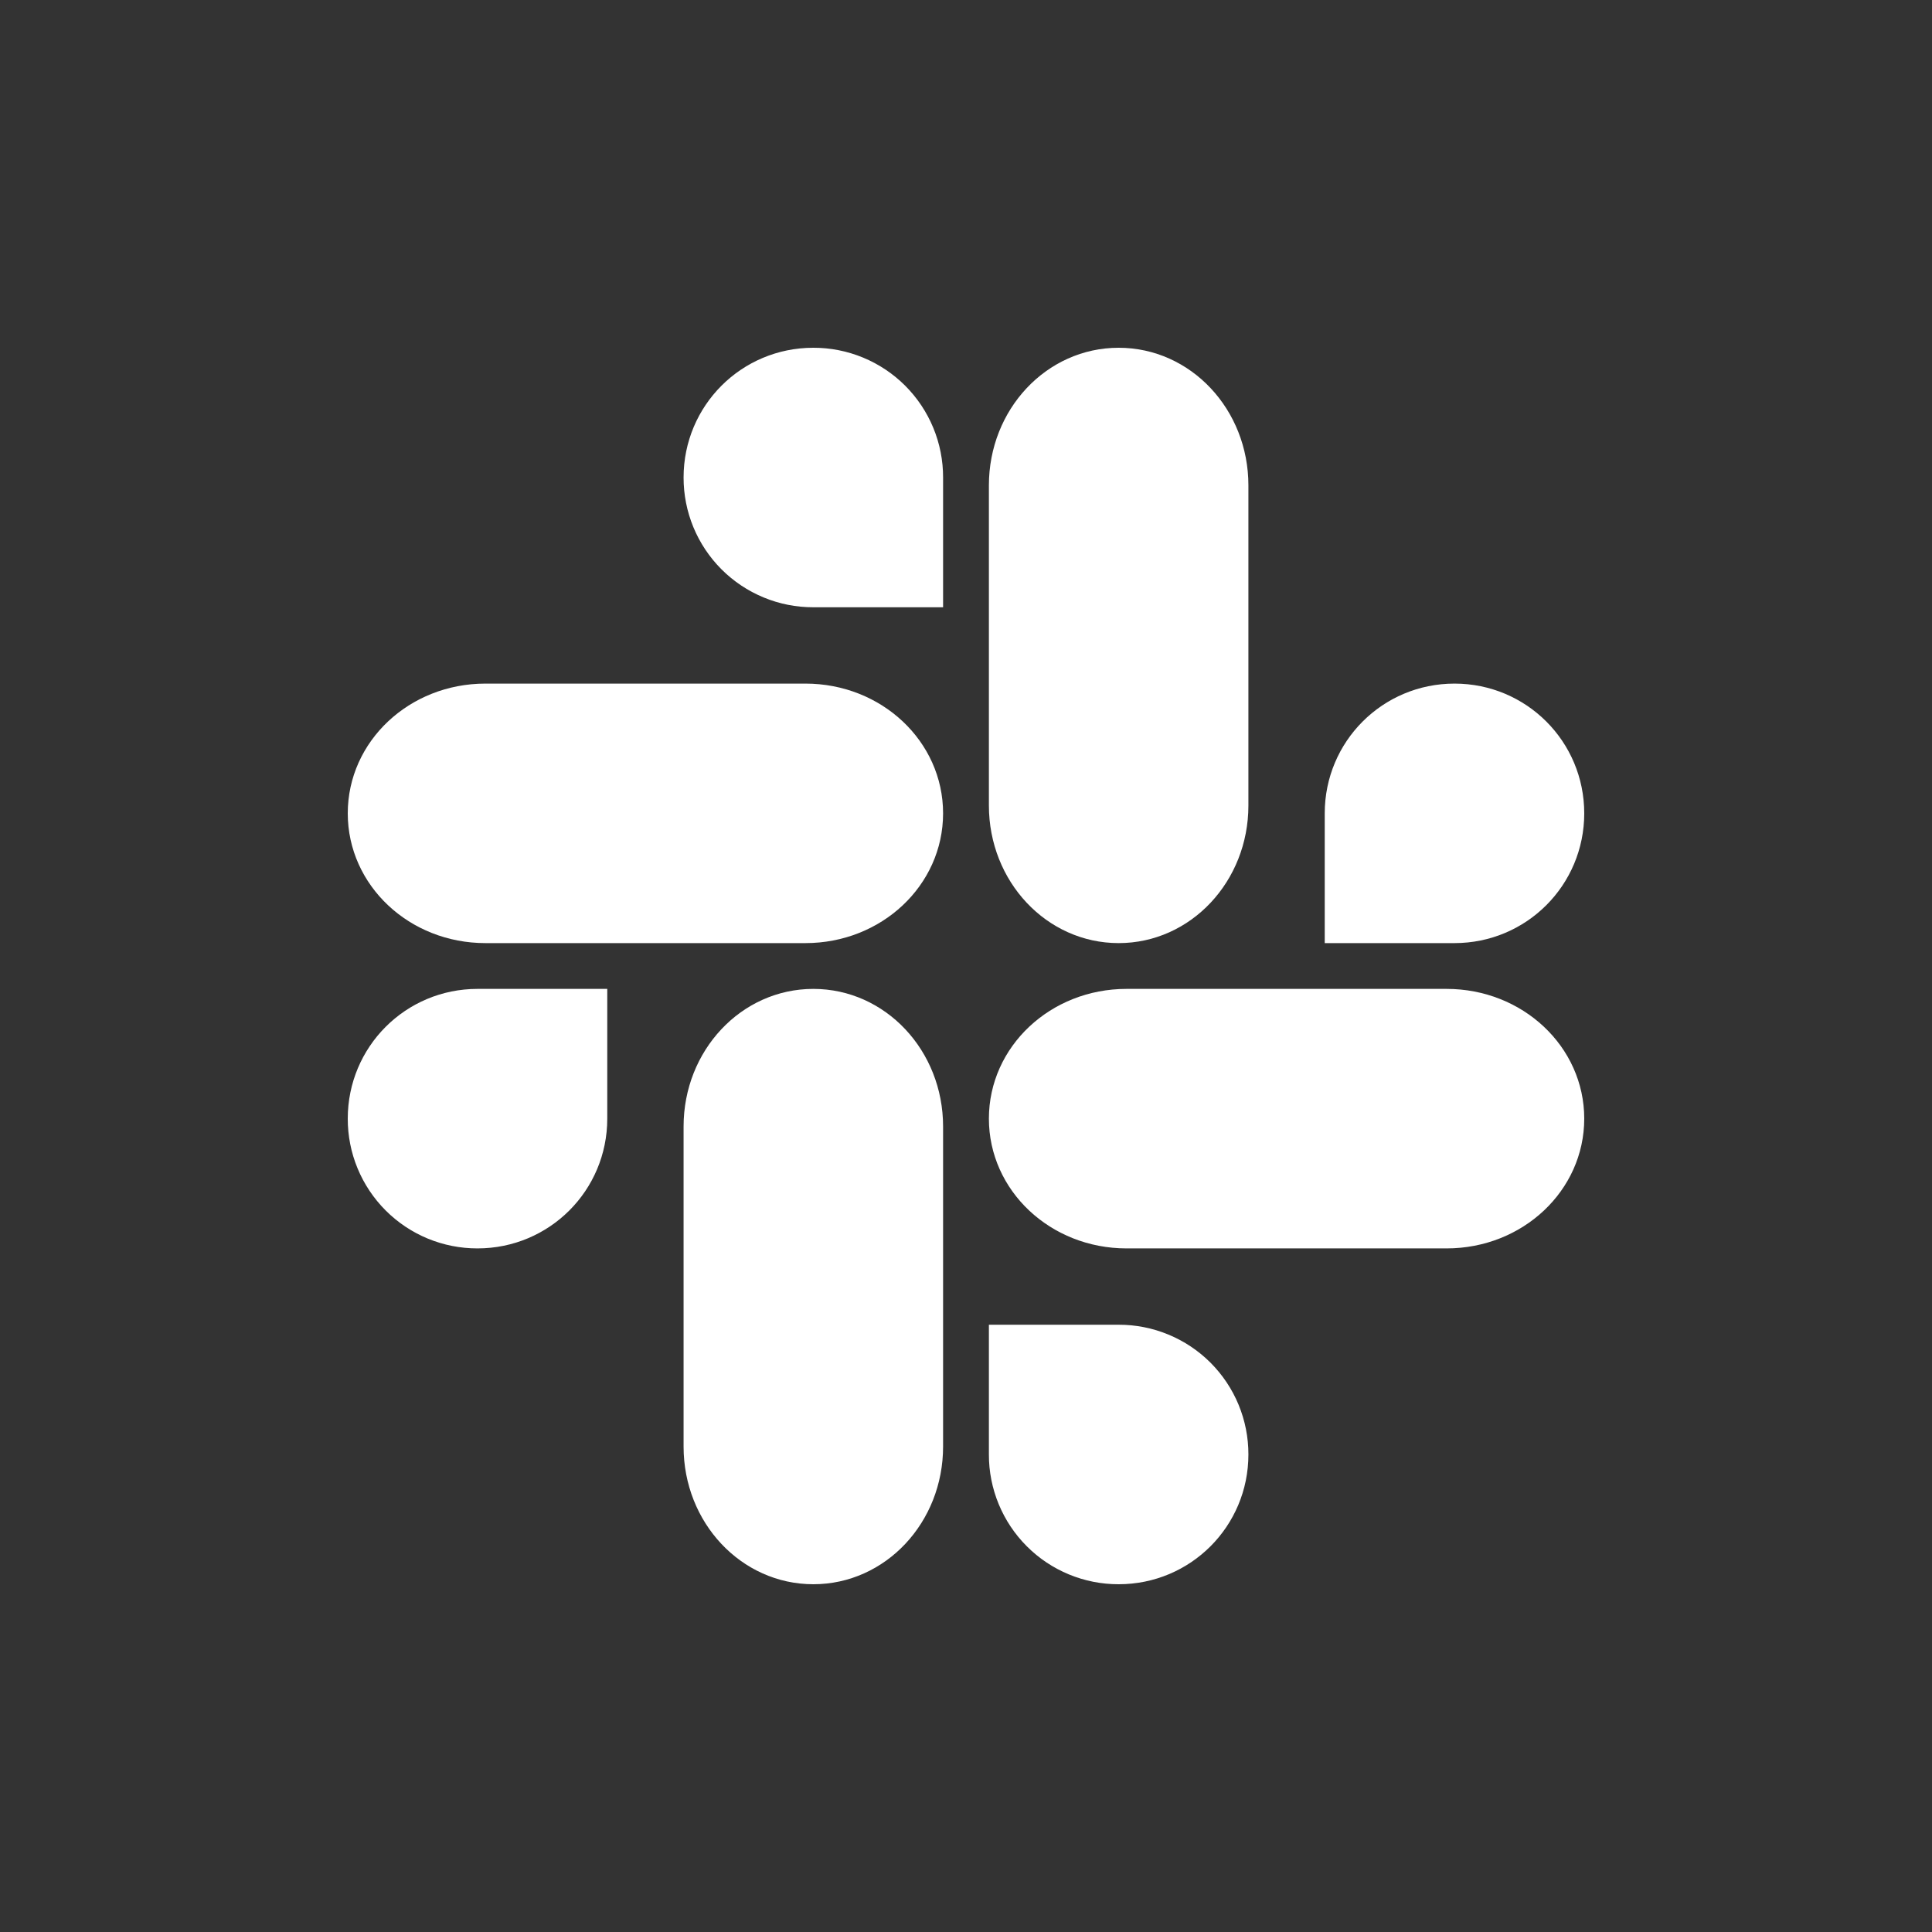 <svg width="100" height="100" viewBox="0 0 100 100" fill="none" xmlns="http://www.w3.org/2000/svg">
<rect x="0" y="0" width="100" height="100" fill="#333333" stroke="none"/>
<g clip-path="url(#clip0_532_44)">
<path fill-rule="evenodd" clip-rule="evenodd" d="M35.777 58.31C35.777 54.581 38.596 51.58 42.098 51.58C45.6 51.58 48.419 54.581 48.419 58.31V74.875C48.419 78.603 45.6 81.605 42.098 81.605C38.596 81.605 35.777 78.603 35.777 74.875V58.31Z" fill="white" stroke="white" stroke-width="0.79" stroke-linecap="round" stroke-linejoin="round"/>
<path fill-rule="evenodd" clip-rule="evenodd" d="M58.31 64.222C54.581 64.222 51.58 61.403 51.58 57.901C51.58 54.399 54.581 51.58 58.31 51.58H74.875C78.603 51.58 81.605 54.399 81.605 57.901C81.605 61.403 78.603 64.222 74.875 64.222H58.31Z" fill="white" stroke="white" stroke-width="0.79" stroke-linecap="round" stroke-linejoin="round"/>
<path fill-rule="evenodd" clip-rule="evenodd" d="M51.58 25.125C51.58 21.396 54.399 18.395 57.901 18.395C61.403 18.395 64.222 21.396 64.222 25.125V41.69C64.222 45.418 61.403 48.42 57.901 48.42C54.399 48.42 51.58 45.418 51.58 41.69V25.125Z" fill="white" stroke="white" stroke-width="0.79" stroke-linecap="round" stroke-linejoin="round"/>
<path fill-rule="evenodd" clip-rule="evenodd" d="M25.124 48.42C21.396 48.42 18.395 45.601 18.395 42.099C18.395 38.597 21.396 35.778 25.124 35.778H41.69C45.418 35.778 48.419 38.597 48.419 42.099C48.419 45.601 45.418 48.42 41.69 48.42H25.124Z" fill="white" stroke="white" stroke-width="0.79" stroke-linecap="round" stroke-linejoin="round"/>
<path fill-rule="evenodd" clip-rule="evenodd" d="M51.58 75.284C51.578 76.115 51.741 76.937 52.058 77.705C52.375 78.473 52.84 79.17 53.428 79.757C54.015 80.345 54.712 80.81 55.48 81.127C56.248 81.444 57.071 81.607 57.901 81.605C61.403 81.605 64.222 78.786 64.222 75.284C64.224 74.453 64.061 73.631 63.745 72.863C63.428 72.095 62.962 71.398 62.375 70.81C61.787 70.223 61.09 69.757 60.322 69.441C59.554 69.123 58.732 68.961 57.901 68.963H51.58V75.284Z" fill="white" stroke="white" stroke-width="0.79" stroke-linecap="round"/>
<path fill-rule="evenodd" clip-rule="evenodd" d="M75.284 48.42H68.963V42.099C68.963 38.597 71.782 35.778 75.284 35.778C78.786 35.778 81.605 38.597 81.605 42.099C81.605 45.601 78.786 48.42 75.284 48.42Z" fill="white" stroke="white" stroke-width="0.79" stroke-linecap="round"/>
<path fill-rule="evenodd" clip-rule="evenodd" d="M24.715 51.58H31.037V57.901C31.037 61.403 28.217 64.222 24.715 64.222C23.885 64.224 23.062 64.061 22.294 63.745C21.527 63.428 20.829 62.962 20.242 62.375C19.655 61.787 19.189 61.09 18.872 60.322C18.555 59.554 18.393 58.732 18.395 57.901C18.395 54.399 21.214 51.58 24.715 51.58Z" fill="white" stroke="white" stroke-width="0.79" stroke-linecap="round"/>
<path fill-rule="evenodd" clip-rule="evenodd" d="M48.419 24.716V31.037H42.098C41.268 31.039 40.445 30.877 39.677 30.559C38.91 30.242 38.212 29.777 37.625 29.19C37.038 28.602 36.572 27.905 36.255 27.137C35.938 26.369 35.776 25.547 35.777 24.716C35.777 21.214 38.596 18.395 42.098 18.395C42.929 18.393 43.752 18.556 44.519 18.873C45.287 19.19 45.985 19.655 46.572 20.242C47.159 20.83 47.625 21.527 47.942 22.295C48.259 23.063 48.421 23.885 48.419 24.716Z" fill="white" stroke="white" stroke-width="0.79" stroke-linecap="round"/>
</g>
<defs>
<clipPath id="clip0_532_44">
<rect width="64" height="64" fill="white" transform="translate(18 18)"/>
</clipPath>
</defs>
</svg>
